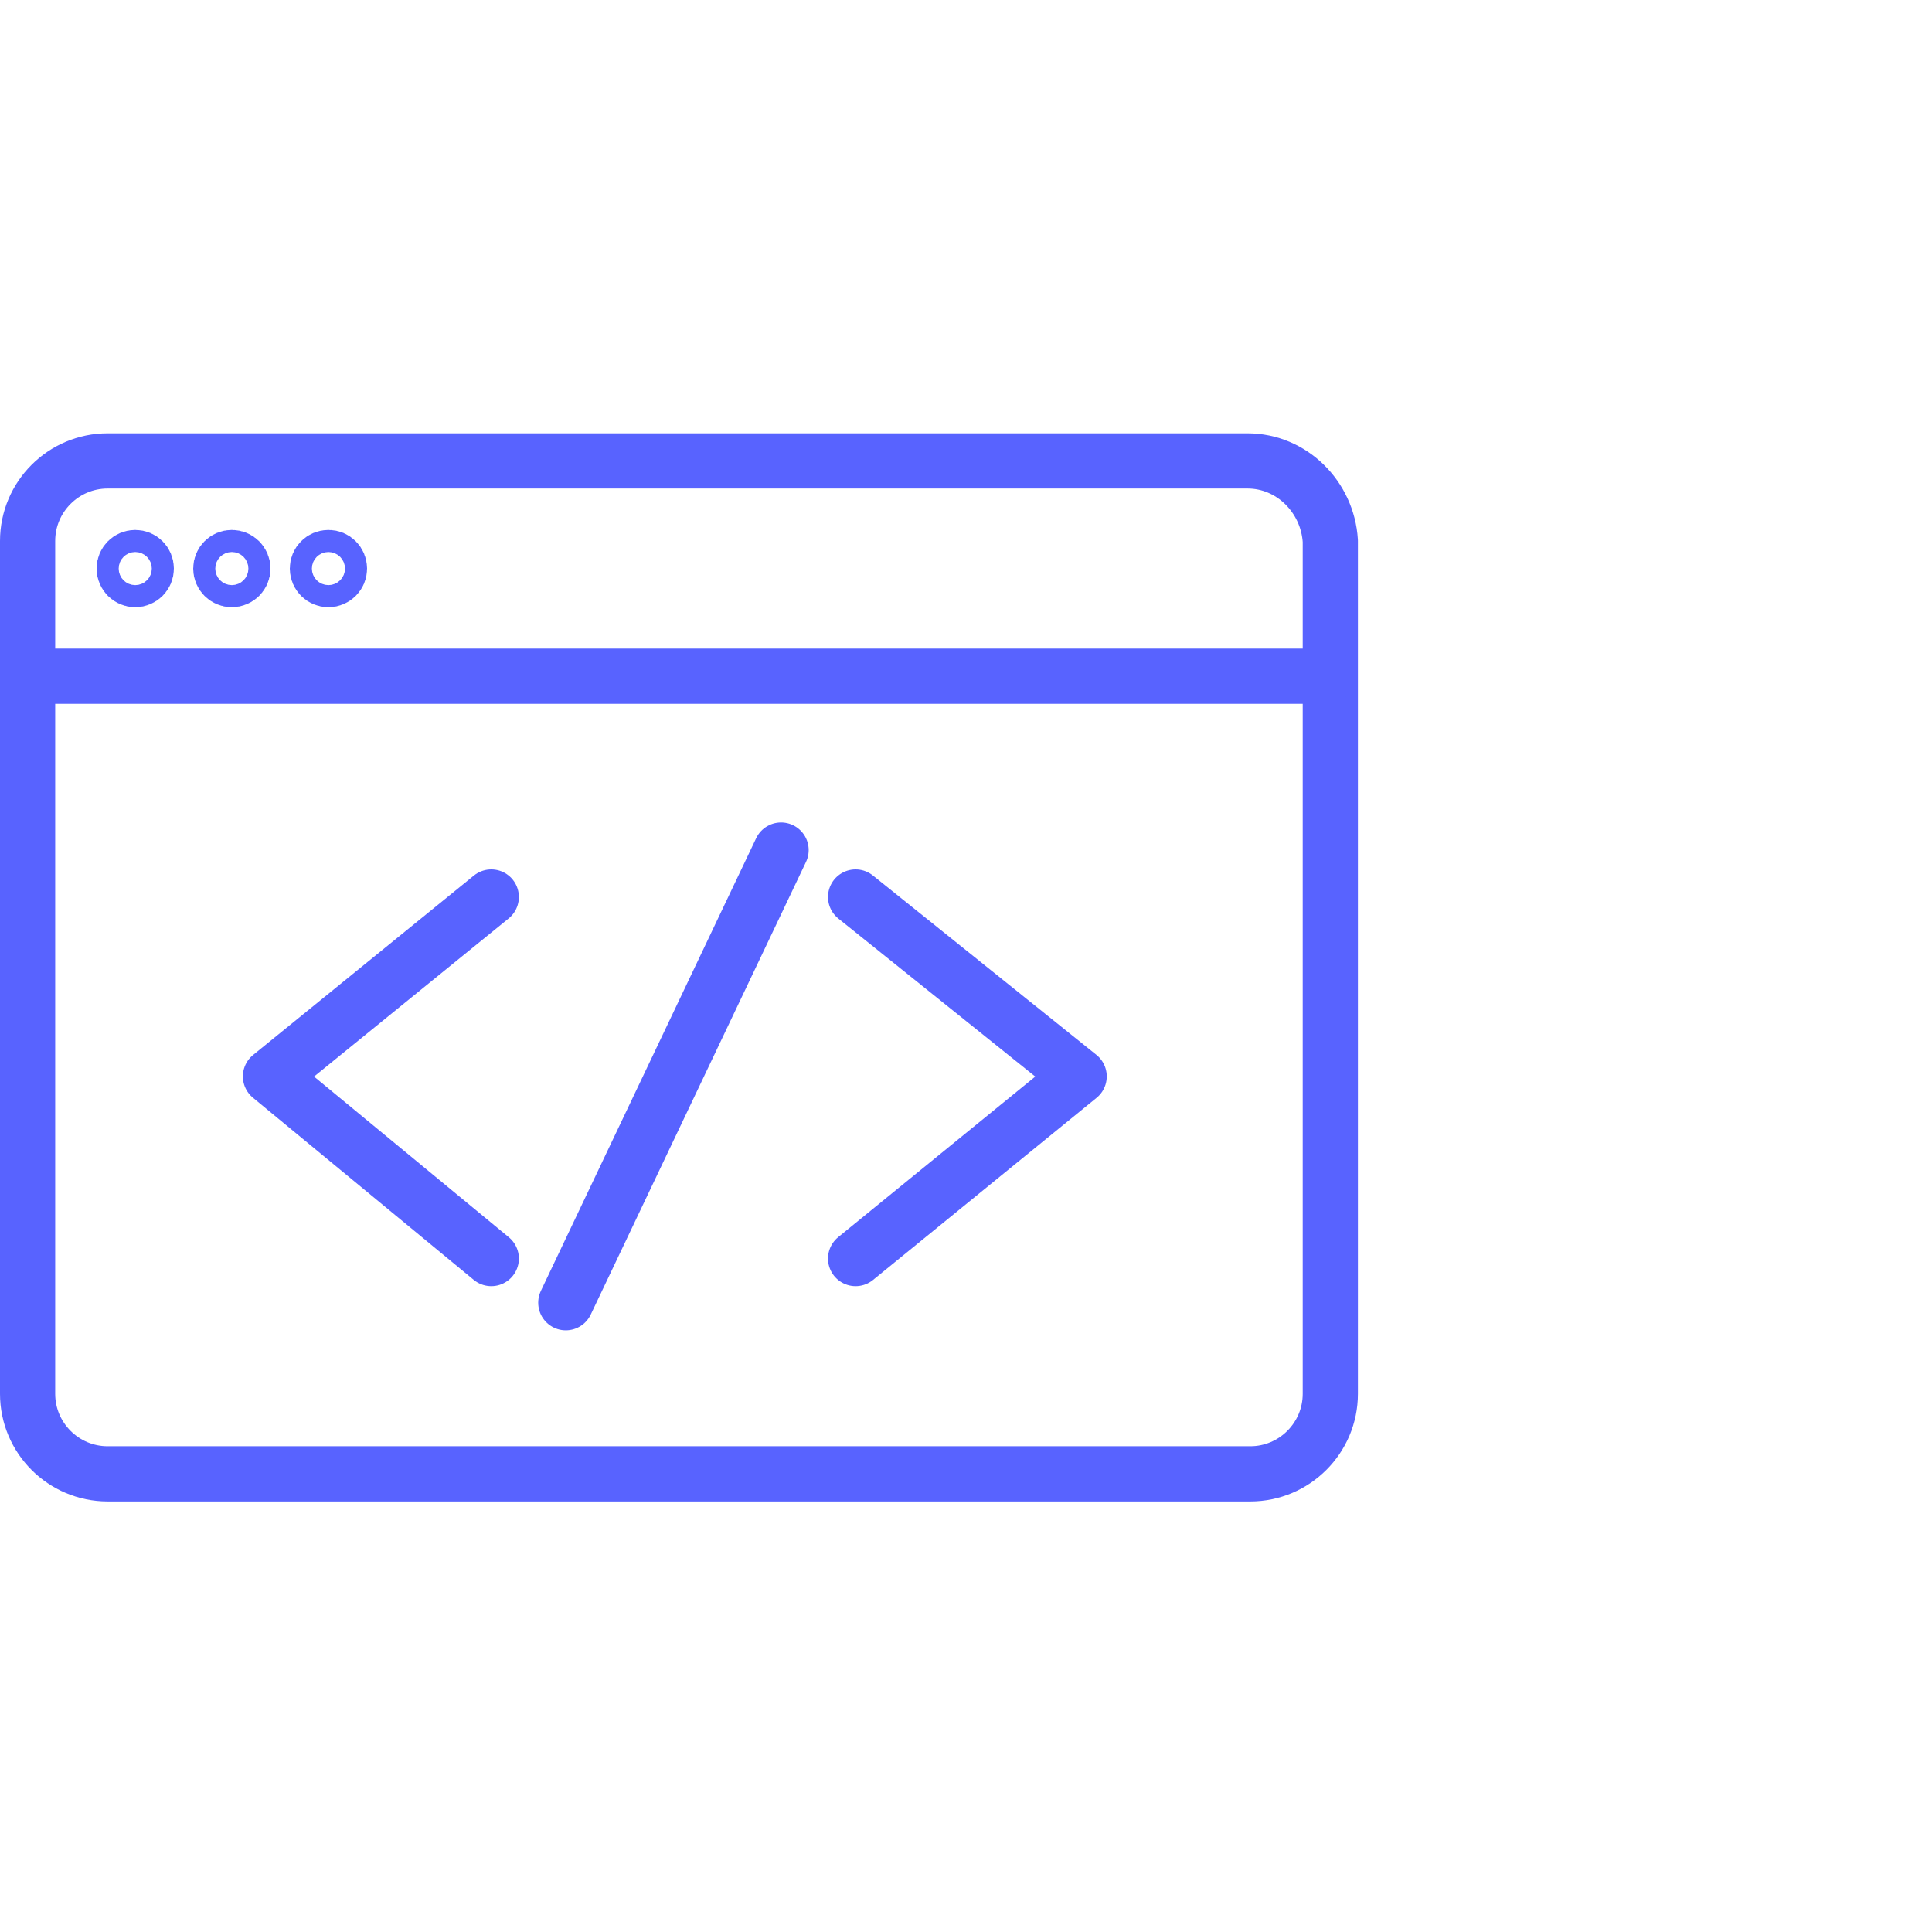 <?xml version="1.0" encoding="utf-8"?>
<!-- Generator: Adobe Illustrator 25.2.3, SVG Export Plug-In . SVG Version: 6.00 Build 0)  -->
<svg version="1.1" id="Layer_1" xmlns="http://www.w3.org/2000/svg" xmlns:xlink="http://www.w3.org/1999/xlink" x="0px" y="0px"
	 viewBox="0 0 70 70" style="enable-background:new 0 0 70 70;" xml:space="preserve">
<style type="text/css">
	.st0{display:none;}
	.st1{display:inline;opacity:0.35;fill:#2D2D2D;enable-background:new    ;}
	.st2{fill:none;stroke:#5863FF;stroke-width:2;stroke-linecap:round;stroke-linejoin:round;stroke-miterlimit:10;}
</style>
<g id="Layer_2_1_" class="st0">
	<rect x="2.5" y="2.5" class="st1" width="65" height="65"/>
</g>
<g id="Layer_3">
</g>
<g>
	<polyline class="st2" points="17.8,32.5 9.8,39 17.8,45.6 	"/>
	<line class="st2" x1="20.5" y1="47.2" x2="28.3" y2="30.8"/>
	<polyline class="st2" points="31,32.5 39.1,39 31,45.6 	"/>
	<path class="st2" d="M45.2,16.7H3.9C2.3,16.7,1,18,1,19.6v30.9c0,1.6,1.3,2.9,2.9,2.9h41.4c1.6,0,2.9-1.3,2.9-2.9V19.6
		C48.1,18,46.8,16.7,45.2,16.7z"/>
	<line class="st2" x1="1" y1="24.5" x2="48.1" y2="24.5"/>
	<circle class="st2" cx="4.9" cy="20.6" r="0.4"/>
	<circle class="st2" cx="11.9" cy="20.6" r="0.4"/>
	<circle class="st2" cx="8.4" cy="20.6" r="0.4"/>
</g>
</svg>
